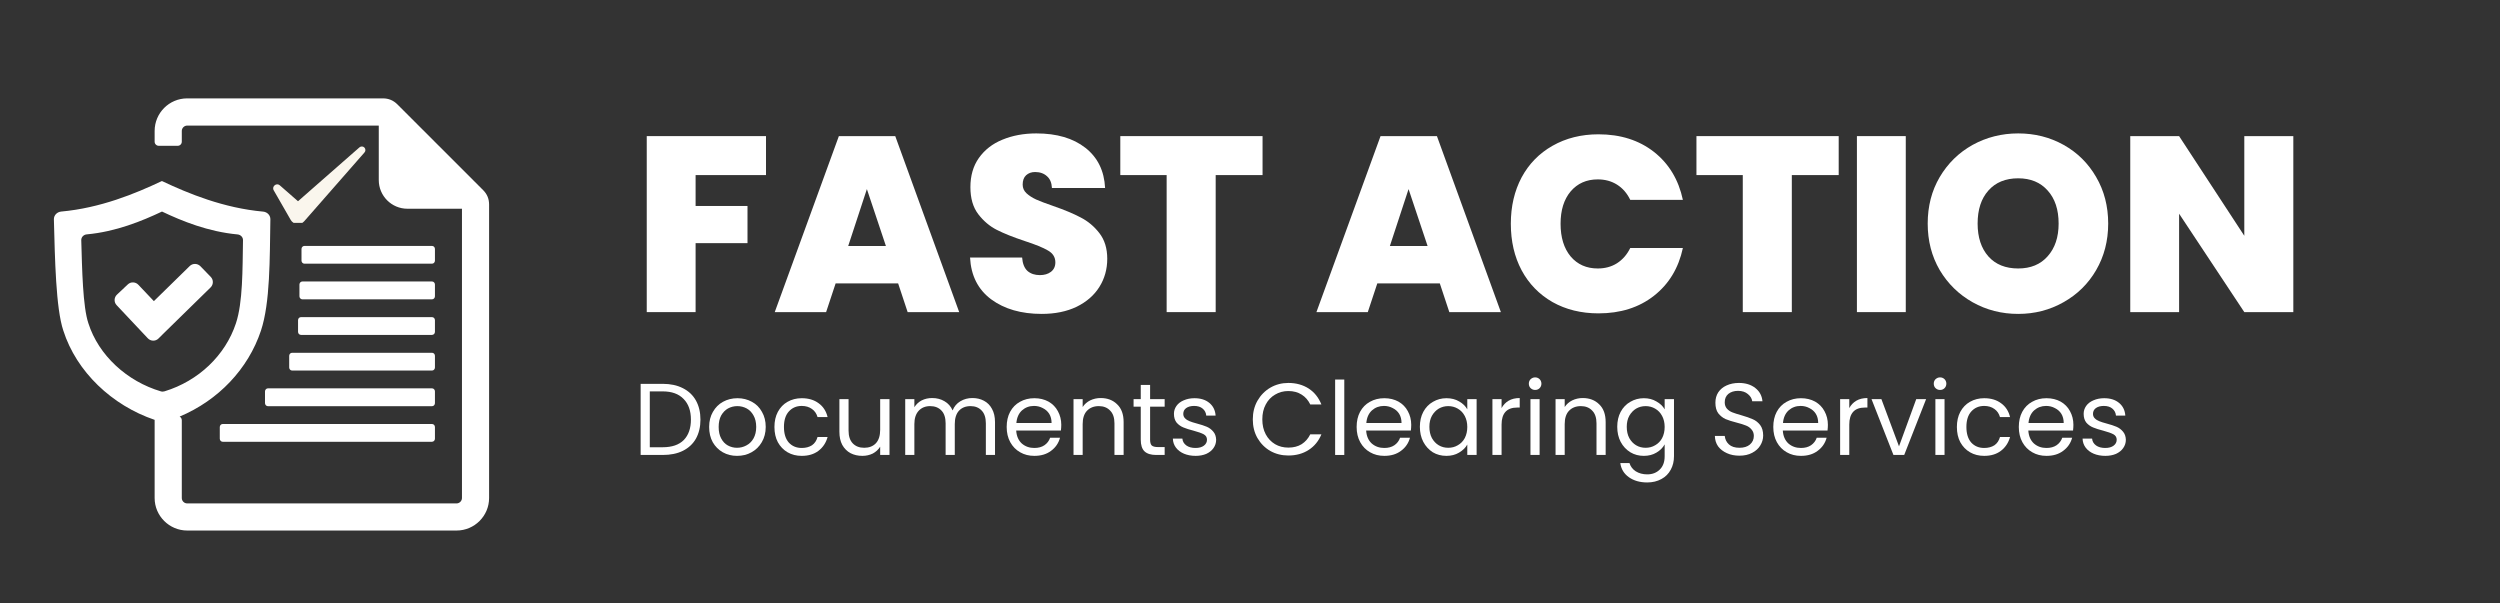 <svg xmlns="http://www.w3.org/2000/svg" xmlns:xlink="http://www.w3.org/1999/xlink" width="290" zoomAndPan="magnify" viewBox="0 0 217.5 52.5" height="70" preserveAspectRatio="xMidYMid meet" version="1.0"><rect x="0" y="0" width="217.5" height="52.5" fill="#333333" stroke="none"/><defs><g/><clipPath id="b5779fa92b"><path d="M 4.68 8.559 L 42.566 8.559 L 42.566 46.449 L 4.68 46.449 Z M 4.68 8.559 " clip-rule="nonzero"/></clipPath><clipPath id="832905b33d"><path d="M 23.621 12.703 L 31.793 12.703 L 31.793 19.387 L 23.621 19.387 Z M 23.621 12.703 " clip-rule="nonzero"/></clipPath></defs><g fill="#ffffff" fill-opacity="1"><g transform="translate(55.048, 27.154)"><g><path d="M 11.594 -15.312 L 11.594 -11.922 L 5.469 -11.922 L 5.469 -9.234 L 9.984 -9.234 L 9.984 -6 L 5.469 -6 L 5.469 0 L 1.219 0 L 1.219 -15.312 Z M 11.594 -15.312 "/></g></g></g><g fill="#ffffff" fill-opacity="1"><g transform="translate(67.231, 27.154)"><g><path d="M 10.906 -2.5 L 5.469 -2.5 L 4.641 0 L 0.172 0 L 5.75 -15.312 L 10.656 -15.312 L 16.219 0 L 11.734 0 Z M 9.844 -5.75 L 8.188 -10.703 L 6.562 -5.75 Z M 9.844 -5.75 "/></g></g></g><g fill="#ffffff" fill-opacity="1"><g transform="translate(83.628, 27.154)"><g><path d="M 7 0.156 C 5.219 0.156 3.754 -0.266 2.609 -1.109 C 1.461 -1.961 0.848 -3.176 0.766 -4.75 L 5.297 -4.75 C 5.336 -4.219 5.492 -3.828 5.766 -3.578 C 6.047 -3.336 6.406 -3.219 6.844 -3.219 C 7.227 -3.219 7.547 -3.312 7.797 -3.5 C 8.055 -3.695 8.188 -3.973 8.188 -4.328 C 8.188 -4.773 7.973 -5.117 7.547 -5.359 C 7.129 -5.609 6.453 -5.883 5.516 -6.188 C 4.516 -6.52 3.707 -6.844 3.094 -7.156 C 2.477 -7.469 1.941 -7.922 1.484 -8.516 C 1.023 -9.117 0.797 -9.906 0.797 -10.875 C 0.797 -11.863 1.039 -12.707 1.531 -13.406 C 2.031 -14.113 2.711 -14.645 3.578 -15 C 4.453 -15.363 5.438 -15.547 6.531 -15.547 C 8.312 -15.547 9.734 -15.129 10.797 -14.297 C 11.867 -13.461 12.441 -12.297 12.516 -10.797 L 7.891 -10.797 C 7.867 -11.254 7.723 -11.598 7.453 -11.828 C 7.191 -12.066 6.848 -12.188 6.422 -12.188 C 6.109 -12.188 5.848 -12.094 5.641 -11.906 C 5.441 -11.719 5.344 -11.445 5.344 -11.094 C 5.344 -10.801 5.453 -10.551 5.672 -10.344 C 5.898 -10.133 6.18 -9.953 6.516 -9.797 C 6.848 -9.648 7.344 -9.461 8 -9.234 C 8.969 -8.898 9.766 -8.566 10.391 -8.234 C 11.023 -7.91 11.566 -7.457 12.016 -6.875 C 12.473 -6.289 12.703 -5.547 12.703 -4.641 C 12.703 -3.734 12.473 -2.914 12.016 -2.188 C 11.566 -1.469 10.91 -0.895 10.047 -0.469 C 9.18 -0.051 8.164 0.156 7 0.156 Z M 7 0.156 "/></g></g></g><g fill="#ffffff" fill-opacity="1"><g transform="translate(97.092, 27.154)"><g><path d="M 12.75 -15.312 L 12.75 -11.922 L 8.672 -11.922 L 8.672 0 L 4.406 0 L 4.406 -11.922 L 0.375 -11.922 L 0.375 -15.312 Z M 12.75 -15.312 "/></g></g></g><g fill="#ffffff" fill-opacity="1"><g transform="translate(110.209, 27.154)"><g/></g></g><g fill="#ffffff" fill-opacity="1"><g transform="translate(114.357, 27.154)"><g><path d="M 10.906 -2.5 L 5.469 -2.5 L 4.641 0 L 0.172 0 L 5.75 -15.312 L 10.656 -15.312 L 16.219 0 L 11.734 0 Z M 9.844 -5.75 L 8.188 -10.703 L 6.562 -5.75 Z M 9.844 -5.75 "/></g></g></g><g fill="#ffffff" fill-opacity="1"><g transform="translate(130.754, 27.154)"><g><path d="M 0.688 -7.688 C 0.688 -9.195 1 -10.539 1.625 -11.719 C 2.258 -12.895 3.156 -13.812 4.312 -14.469 C 5.477 -15.133 6.812 -15.469 8.312 -15.469 C 10.227 -15.469 11.836 -14.957 13.141 -13.938 C 14.441 -12.914 15.281 -11.523 15.656 -9.766 L 11.078 -9.766 C 10.797 -10.348 10.41 -10.789 9.922 -11.094 C 9.441 -11.395 8.883 -11.547 8.25 -11.547 C 7.27 -11.547 6.484 -11.195 5.891 -10.5 C 5.305 -9.801 5.016 -8.863 5.016 -7.688 C 5.016 -6.5 5.305 -5.551 5.891 -4.844 C 6.484 -4.145 7.27 -3.797 8.25 -3.797 C 8.883 -3.797 9.441 -3.945 9.922 -4.25 C 10.41 -4.562 10.797 -5.004 11.078 -5.578 L 15.656 -5.578 C 15.281 -3.828 14.441 -2.441 13.141 -1.422 C 11.836 -0.398 10.227 0.109 8.312 0.109 C 6.812 0.109 5.477 -0.219 4.312 -0.875 C 3.156 -1.539 2.258 -2.461 1.625 -3.641 C 1 -4.816 0.688 -6.164 0.688 -7.688 Z M 0.688 -7.688 "/></g></g></g><g fill="#ffffff" fill-opacity="1"><g transform="translate(147.216, 27.154)"><g><path d="M 12.75 -15.312 L 12.75 -11.922 L 8.672 -11.922 L 8.672 0 L 4.406 0 L 4.406 -11.922 L 0.375 -11.922 L 0.375 -15.312 Z M 12.75 -15.312 "/></g></g></g><g fill="#ffffff" fill-opacity="1"><g transform="translate(160.333, 27.154)"><g><path d="M 5.469 -15.312 L 5.469 0 L 1.219 0 L 1.219 -15.312 Z M 5.469 -15.312 "/></g></g></g><g fill="#ffffff" fill-opacity="1"><g transform="translate(167.022, 27.154)"><g><path d="M 8.562 0.156 C 7.125 0.156 5.801 -0.18 4.594 -0.859 C 3.395 -1.535 2.441 -2.469 1.734 -3.656 C 1.035 -4.852 0.688 -6.203 0.688 -7.703 C 0.688 -9.211 1.035 -10.562 1.734 -11.75 C 2.441 -12.945 3.395 -13.879 4.594 -14.547 C 5.801 -15.211 7.125 -15.547 8.562 -15.547 C 10.008 -15.547 11.328 -15.211 12.516 -14.547 C 13.711 -13.879 14.656 -12.945 15.344 -11.75 C 16.039 -10.562 16.391 -9.211 16.391 -7.703 C 16.391 -6.203 16.039 -4.852 15.344 -3.656 C 14.656 -2.469 13.707 -1.535 12.5 -0.859 C 11.301 -0.18 9.988 0.156 8.562 0.156 Z M 8.562 -3.797 C 9.645 -3.797 10.5 -4.148 11.125 -4.859 C 11.758 -5.566 12.078 -6.516 12.078 -7.703 C 12.078 -8.922 11.758 -9.879 11.125 -10.578 C 10.5 -11.285 9.645 -11.641 8.562 -11.641 C 7.457 -11.641 6.594 -11.285 5.969 -10.578 C 5.344 -9.879 5.031 -8.922 5.031 -7.703 C 5.031 -6.504 5.344 -5.551 5.969 -4.844 C 6.594 -4.145 7.457 -3.797 8.562 -3.797 Z M 8.562 -3.797 "/></g></g></g><g fill="#ffffff" fill-opacity="1"><g transform="translate(184.113, 27.154)"><g><path d="M 15.406 0 L 11.141 0 L 5.469 -8.562 L 5.469 0 L 1.219 0 L 1.219 -15.312 L 5.469 -15.312 L 11.141 -6.641 L 11.141 -15.312 L 15.406 -15.312 Z M 15.406 0 "/></g></g></g><g clip-path="url(#b5779fa92b)"><path fill="#ffffff" d="M 14.066 15.758 C 11.762 16.852 8.723 18.098 5.32 18.406 C 4.953 18.445 4.684 18.734 4.688 19.074 C 4.777 22.492 4.859 26.832 5.508 28.758 C 6.652 32.344 9.742 35.27 13.453 36.527 L 13.453 43.328 C 13.453 44.883 14.73 46.156 16.285 46.156 L 39.723 46.156 C 41.281 46.156 42.551 44.887 42.551 43.328 L 42.551 17.801 C 42.551 17.305 42.383 16.891 42.035 16.543 L 34.57 9.078 C 34.227 8.734 33.805 8.559 33.32 8.559 L 16.285 8.559 C 14.723 8.559 13.453 9.828 13.453 11.395 L 13.453 12.328 C 13.453 12.523 13.613 12.684 13.809 12.684 L 15.465 12.684 C 15.66 12.684 15.816 12.523 15.816 12.328 L 15.816 11.395 C 15.816 11.137 16.031 10.926 16.285 10.926 L 32.953 10.926 L 32.953 15.664 C 32.953 17.043 34.07 18.16 35.445 18.16 L 40.191 18.16 L 40.191 43.328 C 40.191 43.582 39.977 43.797 39.723 43.797 L 16.285 43.797 C 16.027 43.797 15.816 43.586 15.816 43.328 L 15.816 36.559 C 15.816 36.426 15.742 36.305 15.629 36.242 C 18.988 34.832 21.59 32.109 22.703 28.766 C 23.512 26.324 23.465 22.5 23.523 19.074 C 23.527 18.734 23.258 18.445 22.891 18.41 C 19.473 18.102 16.418 16.852 14.105 15.758 Z M 25.418 32.238 L 37.582 32.238 C 37.727 32.238 37.84 32.117 37.84 31.973 L 37.84 30.957 C 37.84 30.809 37.727 30.691 37.582 30.691 L 25.418 30.691 C 25.273 30.691 25.16 30.809 25.16 30.957 L 25.16 31.973 C 25.16 32.117 25.273 32.238 25.418 32.238 Z M 26.309 24.488 L 37.582 24.488 C 37.727 24.488 37.84 24.609 37.84 24.754 L 37.84 25.777 C 37.84 25.922 37.727 26.043 37.582 26.043 L 26.309 26.043 C 26.168 26.043 26.051 25.922 26.051 25.777 L 26.051 24.754 C 26.051 24.609 26.168 24.488 26.309 24.488 Z M 26.484 22.941 L 37.582 22.941 C 37.727 22.941 37.84 22.82 37.84 22.676 L 37.84 21.66 C 37.84 21.512 37.727 21.395 37.582 21.395 L 26.484 21.395 C 26.348 21.395 26.23 21.512 26.23 21.66 L 26.23 22.676 C 26.23 22.82 26.348 22.941 26.484 22.941 Z M 19.375 36.887 L 37.582 36.887 C 37.727 36.887 37.84 37.008 37.84 37.152 L 37.84 38.168 C 37.84 38.312 37.727 38.434 37.582 38.434 L 19.375 38.434 C 19.234 38.434 19.121 38.312 19.121 38.168 L 19.121 37.152 C 19.121 37.008 19.234 36.887 19.375 36.887 Z M 23.312 33.785 L 37.582 33.785 C 37.727 33.785 37.84 33.906 37.84 34.051 L 37.84 35.074 C 37.84 35.219 37.727 35.34 37.582 35.34 L 23.312 35.34 C 23.176 35.34 23.055 35.219 23.055 35.074 L 23.055 34.051 C 23.055 33.906 23.176 33.785 23.312 33.785 Z M 26.188 29.137 L 37.582 29.137 C 37.727 29.137 37.84 29.016 37.84 28.871 L 37.84 27.855 C 37.84 27.707 37.727 27.59 37.582 27.59 L 26.188 27.59 C 26.043 27.59 25.93 27.707 25.93 27.855 L 25.93 28.871 C 25.93 29.016 26.043 29.137 26.188 29.137 Z M 12.039 24.777 L 13.387 26.199 L 16.504 23.148 C 16.758 22.895 17.176 22.902 17.43 23.156 L 18.336 24.09 C 18.582 24.344 18.578 24.754 18.324 25.004 L 14.258 28.984 L 13.785 29.453 C 13.656 29.578 13.5 29.641 13.316 29.637 C 13.133 29.629 12.98 29.559 12.855 29.426 L 12.398 28.941 L 10.145 26.547 C 9.898 26.289 9.918 25.871 10.176 25.633 L 11.117 24.746 C 11.25 24.621 11.41 24.562 11.586 24.57 C 11.762 24.578 11.914 24.645 12.039 24.777 Z M 14.082 18.41 C 12.355 19.227 10.082 20.16 7.543 20.391 C 7.273 20.414 7.062 20.637 7.07 20.895 C 7.141 23.438 7.203 26.68 7.688 28.121 C 8.578 30.922 11.062 33.184 14.004 34.051 C 14.113 34.082 14.215 34.074 14.32 34.043 C 17.27 33.141 19.602 30.922 20.527 28.125 C 21.129 26.309 21.098 23.445 21.141 20.887 C 21.141 20.637 20.941 20.422 20.668 20.395 C 18.117 20.16 15.836 19.234 14.105 18.41 Z M 14.082 18.41 " fill-opacity="1" fill-rule="evenodd"/></g><g clip-path="url(#832905b33d)"><path fill="#faf6ed" d="M 25.926 17.508 L 24.34 16.121 C 24.055 15.871 23.621 16.219 23.812 16.555 L 25.289 19.129 C 25.527 19.555 26.152 19.621 26.469 19.246 L 26.52 19.188 L 31.715 13.258 C 31.816 13.145 31.816 12.969 31.715 12.848 C 31.602 12.719 31.402 12.707 31.273 12.82 Z M 25.926 17.508 " fill-opacity="1" fill-rule="nonzero"/></g><g fill="#ffffff" fill-opacity="1"><g transform="translate(55.048, 39.582)"><g><path d="M 2.609 -6.188 C 3.285 -6.188 3.867 -6.062 4.359 -5.812 C 4.859 -5.562 5.238 -5.203 5.5 -4.734 C 5.758 -4.266 5.891 -3.711 5.891 -3.078 C 5.891 -2.441 5.758 -1.891 5.5 -1.422 C 5.238 -0.961 4.859 -0.609 4.359 -0.359 C 3.867 -0.117 3.285 0 2.609 0 L 0.688 0 L 0.688 -6.188 Z M 2.609 -0.672 C 3.41 -0.672 4.02 -0.879 4.438 -1.297 C 4.852 -1.723 5.062 -2.316 5.062 -3.078 C 5.062 -3.848 4.848 -4.445 4.422 -4.875 C 4.004 -5.312 3.398 -5.531 2.609 -5.531 L 1.484 -5.531 L 1.484 -0.672 Z M 2.609 -0.672 "/></g></g></g><g fill="#ffffff" fill-opacity="1"><g transform="translate(61.321, 39.582)"><g><path d="M 2.797 0.078 C 2.348 0.078 1.938 -0.023 1.562 -0.234 C 1.195 -0.441 0.906 -0.734 0.688 -1.109 C 0.477 -1.492 0.375 -1.938 0.375 -2.438 C 0.375 -2.938 0.484 -3.375 0.703 -3.75 C 0.922 -4.133 1.211 -4.426 1.578 -4.625 C 1.953 -4.832 2.375 -4.938 2.844 -4.938 C 3.301 -4.938 3.719 -4.832 4.094 -4.625 C 4.469 -4.426 4.758 -4.133 4.969 -3.75 C 5.188 -3.375 5.297 -2.938 5.297 -2.438 C 5.297 -1.938 5.18 -1.492 4.953 -1.109 C 4.734 -0.734 4.438 -0.441 4.062 -0.234 C 3.688 -0.023 3.266 0.078 2.797 0.078 Z M 2.797 -0.625 C 3.086 -0.625 3.359 -0.691 3.609 -0.828 C 3.867 -0.961 4.078 -1.164 4.234 -1.438 C 4.391 -1.719 4.469 -2.051 4.469 -2.438 C 4.469 -2.832 4.391 -3.164 4.234 -3.438 C 4.086 -3.707 3.891 -3.91 3.641 -4.047 C 3.391 -4.18 3.117 -4.25 2.828 -4.25 C 2.535 -4.25 2.266 -4.18 2.016 -4.047 C 1.773 -3.91 1.578 -3.707 1.422 -3.438 C 1.273 -3.164 1.203 -2.832 1.203 -2.438 C 1.203 -2.039 1.273 -1.707 1.422 -1.438 C 1.566 -1.164 1.758 -0.961 2 -0.828 C 2.25 -0.691 2.516 -0.625 2.797 -0.625 Z M 2.797 -0.625 "/></g></g></g><g fill="#ffffff" fill-opacity="1"><g transform="translate(67.001, 39.582)"><g><path d="M 0.375 -2.438 C 0.375 -2.938 0.473 -3.375 0.672 -3.75 C 0.879 -4.133 1.16 -4.426 1.516 -4.625 C 1.879 -4.832 2.289 -4.938 2.75 -4.938 C 3.344 -4.938 3.832 -4.789 4.219 -4.5 C 4.613 -4.219 4.875 -3.816 5 -3.297 L 4.125 -3.297 C 4.039 -3.598 3.879 -3.832 3.641 -4 C 3.398 -4.176 3.102 -4.266 2.75 -4.266 C 2.289 -4.266 1.914 -4.102 1.625 -3.781 C 1.344 -3.469 1.203 -3.02 1.203 -2.438 C 1.203 -1.852 1.344 -1.398 1.625 -1.078 C 1.914 -0.766 2.289 -0.609 2.75 -0.609 C 3.102 -0.609 3.398 -0.688 3.641 -0.844 C 3.879 -1.008 4.039 -1.25 4.125 -1.562 L 5 -1.562 C 4.863 -1.062 4.598 -0.66 4.203 -0.359 C 3.816 -0.066 3.332 0.078 2.75 0.078 C 2.289 0.078 1.879 -0.023 1.516 -0.234 C 1.16 -0.441 0.879 -0.734 0.672 -1.109 C 0.473 -1.484 0.375 -1.926 0.375 -2.438 Z M 0.375 -2.438 "/></g></g></g><g fill="#ffffff" fill-opacity="1"><g transform="translate(72.387, 39.582)"><g><path d="M 5 -4.859 L 5 0 L 4.188 0 L 4.188 -0.719 C 4.031 -0.469 3.816 -0.27 3.547 -0.125 C 3.273 0.008 2.973 0.078 2.641 0.078 C 2.254 0.078 1.91 0 1.609 -0.156 C 1.305 -0.32 1.066 -0.562 0.891 -0.875 C 0.723 -1.188 0.641 -1.566 0.641 -2.016 L 0.641 -4.859 L 1.438 -4.859 L 1.438 -2.125 C 1.438 -1.645 1.555 -1.273 1.797 -1.016 C 2.047 -0.754 2.379 -0.625 2.797 -0.625 C 3.223 -0.625 3.562 -0.754 3.812 -1.016 C 4.062 -1.285 4.188 -1.676 4.188 -2.188 L 4.188 -4.859 Z M 5 -4.859 "/></g></g></g><g fill="#ffffff" fill-opacity="1"><g transform="translate(78.066, 39.582)"><g><path d="M 6.531 -4.953 C 6.906 -4.953 7.238 -4.875 7.531 -4.719 C 7.832 -4.562 8.066 -4.328 8.234 -4.016 C 8.41 -3.703 8.5 -3.316 8.5 -2.859 L 8.5 0 L 7.703 0 L 7.703 -2.75 C 7.703 -3.238 7.582 -3.609 7.344 -3.859 C 7.102 -4.117 6.781 -4.25 6.375 -4.25 C 5.945 -4.25 5.609 -4.113 5.359 -3.844 C 5.117 -3.57 5 -3.188 5 -2.688 L 5 0 L 4.203 0 L 4.203 -2.75 C 4.203 -3.238 4.082 -3.609 3.844 -3.859 C 3.602 -4.117 3.273 -4.25 2.859 -4.25 C 2.441 -4.25 2.109 -4.113 1.859 -3.844 C 1.609 -3.57 1.484 -3.188 1.484 -2.688 L 1.484 0 L 0.688 0 L 0.688 -4.859 L 1.484 -4.859 L 1.484 -4.156 C 1.648 -4.414 1.863 -4.613 2.125 -4.75 C 2.395 -4.883 2.695 -4.953 3.031 -4.953 C 3.438 -4.953 3.797 -4.859 4.109 -4.672 C 4.422 -4.492 4.656 -4.227 4.812 -3.875 C 4.945 -4.219 5.172 -4.484 5.484 -4.672 C 5.797 -4.859 6.145 -4.953 6.531 -4.953 Z M 6.531 -4.953 "/></g></g></g><g fill="#ffffff" fill-opacity="1"><g transform="translate(87.206, 39.582)"><g><path d="M 5.125 -2.625 C 5.125 -2.469 5.113 -2.301 5.094 -2.125 L 1.203 -2.125 C 1.234 -1.645 1.395 -1.27 1.688 -1 C 1.988 -0.738 2.352 -0.609 2.781 -0.609 C 3.133 -0.609 3.426 -0.688 3.656 -0.844 C 3.895 -1.008 4.062 -1.227 4.156 -1.5 L 5.016 -1.5 C 4.891 -1.031 4.629 -0.648 4.234 -0.359 C 3.848 -0.066 3.363 0.078 2.781 0.078 C 2.32 0.078 1.91 -0.023 1.547 -0.234 C 1.18 -0.441 0.895 -0.734 0.688 -1.109 C 0.477 -1.492 0.375 -1.938 0.375 -2.438 C 0.375 -2.938 0.473 -3.375 0.672 -3.75 C 0.879 -4.133 1.164 -4.426 1.531 -4.625 C 1.895 -4.832 2.312 -4.938 2.781 -4.938 C 3.25 -4.938 3.66 -4.836 4.016 -4.641 C 4.367 -4.441 4.641 -4.164 4.828 -3.812 C 5.023 -3.457 5.125 -3.062 5.125 -2.625 Z M 4.281 -2.781 C 4.281 -3.094 4.211 -3.359 4.078 -3.578 C 3.941 -3.797 3.754 -3.961 3.516 -4.078 C 3.285 -4.203 3.031 -4.266 2.75 -4.266 C 2.344 -4.266 1.992 -4.133 1.703 -3.875 C 1.422 -3.613 1.258 -3.25 1.219 -2.781 Z M 4.281 -2.781 "/></g></g></g><g fill="#ffffff" fill-opacity="1"><g transform="translate(92.708, 39.582)"><g><path d="M 3.047 -4.953 C 3.641 -4.953 4.117 -4.77 4.484 -4.406 C 4.859 -4.051 5.047 -3.535 5.047 -2.859 L 5.047 0 L 4.25 0 L 4.25 -2.75 C 4.25 -3.238 4.125 -3.609 3.875 -3.859 C 3.633 -4.117 3.305 -4.25 2.891 -4.25 C 2.461 -4.25 2.117 -4.113 1.859 -3.844 C 1.609 -3.582 1.484 -3.195 1.484 -2.688 L 1.484 0 L 0.688 0 L 0.688 -4.859 L 1.484 -4.859 L 1.484 -4.172 C 1.648 -4.422 1.867 -4.613 2.141 -4.75 C 2.422 -4.883 2.723 -4.953 3.047 -4.953 Z M 3.047 -4.953 "/></g></g></g><g fill="#ffffff" fill-opacity="1"><g transform="translate(98.387, 39.582)"><g><path d="M 1.672 -4.203 L 1.672 -1.328 C 1.672 -1.086 1.719 -0.922 1.812 -0.828 C 1.914 -0.734 2.094 -0.688 2.344 -0.688 L 2.938 -0.688 L 2.938 0 L 2.203 0 C 1.754 0 1.414 -0.102 1.188 -0.312 C 0.969 -0.52 0.859 -0.859 0.859 -1.328 L 0.859 -4.203 L 0.234 -4.203 L 0.234 -4.859 L 0.859 -4.859 L 0.859 -6.094 L 1.672 -6.094 L 1.672 -4.859 L 2.938 -4.859 L 2.938 -4.203 Z M 1.672 -4.203 "/></g></g></g><g fill="#ffffff" fill-opacity="1"><g transform="translate(101.617, 39.582)"><g><path d="M 2.406 0.078 C 2.031 0.078 1.691 0.016 1.391 -0.109 C 1.098 -0.234 0.863 -0.41 0.688 -0.641 C 0.52 -0.867 0.43 -1.129 0.422 -1.422 L 1.25 -1.422 C 1.27 -1.18 1.383 -0.984 1.594 -0.828 C 1.801 -0.68 2.066 -0.609 2.391 -0.609 C 2.703 -0.609 2.945 -0.676 3.125 -0.812 C 3.301 -0.945 3.391 -1.117 3.391 -1.328 C 3.391 -1.535 3.297 -1.691 3.109 -1.797 C 2.922 -1.898 2.629 -2.004 2.234 -2.109 C 1.867 -2.203 1.57 -2.297 1.344 -2.391 C 1.113 -2.484 0.914 -2.625 0.75 -2.812 C 0.594 -3.008 0.516 -3.266 0.516 -3.578 C 0.516 -3.828 0.586 -4.055 0.734 -4.266 C 0.879 -4.473 1.086 -4.633 1.359 -4.75 C 1.641 -4.875 1.953 -4.938 2.297 -4.938 C 2.836 -4.938 3.27 -4.801 3.594 -4.531 C 3.926 -4.258 4.109 -3.891 4.141 -3.422 L 3.328 -3.422 C 3.305 -3.672 3.203 -3.875 3.016 -4.031 C 2.836 -4.188 2.586 -4.266 2.266 -4.266 C 1.984 -4.266 1.754 -4.203 1.578 -4.078 C 1.41 -3.953 1.328 -3.785 1.328 -3.578 C 1.328 -3.422 1.379 -3.289 1.484 -3.188 C 1.586 -3.082 1.719 -3 1.875 -2.938 C 2.031 -2.875 2.242 -2.805 2.516 -2.734 C 2.867 -2.641 3.156 -2.547 3.375 -2.453 C 3.594 -2.359 3.781 -2.219 3.938 -2.031 C 4.094 -1.852 4.176 -1.617 4.188 -1.328 C 4.188 -1.055 4.109 -0.812 3.953 -0.594 C 3.805 -0.383 3.598 -0.219 3.328 -0.094 C 3.055 0.02 2.75 0.078 2.406 0.078 Z M 2.406 0.078 "/></g></g></g><g fill="#ffffff" fill-opacity="1"><g transform="translate(106.249, 39.582)"><g/></g></g><g fill="#ffffff" fill-opacity="1"><g transform="translate(108.619, 39.582)"><g><path d="M 0.375 -3.094 C 0.375 -3.695 0.508 -4.238 0.781 -4.719 C 1.062 -5.207 1.438 -5.586 1.906 -5.859 C 2.375 -6.129 2.895 -6.266 3.469 -6.266 C 4.145 -6.266 4.734 -6.102 5.234 -5.781 C 5.734 -5.457 6.102 -4.992 6.344 -4.391 L 5.375 -4.391 C 5.195 -4.766 4.945 -5.051 4.625 -5.25 C 4.301 -5.457 3.914 -5.562 3.469 -5.562 C 3.039 -5.562 2.656 -5.457 2.312 -5.25 C 1.969 -5.051 1.695 -4.766 1.5 -4.391 C 1.301 -4.023 1.203 -3.594 1.203 -3.094 C 1.203 -2.602 1.301 -2.172 1.5 -1.797 C 1.695 -1.43 1.969 -1.145 2.312 -0.938 C 2.656 -0.738 3.039 -0.641 3.469 -0.641 C 3.914 -0.641 4.301 -0.738 4.625 -0.938 C 4.945 -1.145 5.195 -1.43 5.375 -1.797 L 6.344 -1.797 C 6.102 -1.211 5.734 -0.758 5.234 -0.438 C 4.734 -0.113 4.145 0.047 3.469 0.047 C 2.895 0.047 2.375 -0.082 1.906 -0.344 C 1.438 -0.613 1.062 -0.988 0.781 -1.469 C 0.508 -1.945 0.375 -2.488 0.375 -3.094 Z M 0.375 -3.094 "/></g></g></g><g fill="#ffffff" fill-opacity="1"><g transform="translate(115.469, 39.582)"><g><path d="M 1.484 -6.562 L 1.484 0 L 0.688 0 L 0.688 -6.562 Z M 1.484 -6.562 "/></g></g></g><g fill="#ffffff" fill-opacity="1"><g transform="translate(117.652, 39.582)"><g><path d="M 5.125 -2.625 C 5.125 -2.469 5.113 -2.301 5.094 -2.125 L 1.203 -2.125 C 1.234 -1.645 1.395 -1.27 1.688 -1 C 1.988 -0.738 2.352 -0.609 2.781 -0.609 C 3.133 -0.609 3.426 -0.688 3.656 -0.844 C 3.895 -1.008 4.062 -1.227 4.156 -1.5 L 5.016 -1.5 C 4.891 -1.031 4.629 -0.648 4.234 -0.359 C 3.848 -0.066 3.363 0.078 2.781 0.078 C 2.32 0.078 1.91 -0.023 1.547 -0.234 C 1.18 -0.441 0.895 -0.734 0.688 -1.109 C 0.477 -1.492 0.375 -1.938 0.375 -2.438 C 0.375 -2.938 0.473 -3.375 0.672 -3.75 C 0.879 -4.133 1.164 -4.426 1.531 -4.625 C 1.895 -4.832 2.312 -4.938 2.781 -4.938 C 3.25 -4.938 3.66 -4.836 4.016 -4.641 C 4.367 -4.441 4.641 -4.164 4.828 -3.812 C 5.023 -3.457 5.125 -3.062 5.125 -2.625 Z M 4.281 -2.781 C 4.281 -3.094 4.211 -3.359 4.078 -3.578 C 3.941 -3.797 3.754 -3.961 3.516 -4.078 C 3.285 -4.203 3.031 -4.266 2.75 -4.266 C 2.344 -4.266 1.992 -4.133 1.703 -3.875 C 1.422 -3.613 1.258 -3.25 1.219 -2.781 Z M 4.281 -2.781 "/></g></g></g><g fill="#ffffff" fill-opacity="1"><g transform="translate(123.154, 39.582)"><g><path d="M 0.375 -2.453 C 0.375 -2.941 0.473 -3.375 0.672 -3.75 C 0.879 -4.133 1.16 -4.426 1.516 -4.625 C 1.867 -4.832 2.258 -4.938 2.688 -4.938 C 3.113 -4.938 3.484 -4.844 3.797 -4.656 C 4.109 -4.477 4.344 -4.25 4.5 -3.969 L 4.5 -4.859 L 5.312 -4.859 L 5.312 0 L 4.5 0 L 4.5 -0.906 C 4.344 -0.625 4.102 -0.391 3.781 -0.203 C 3.469 -0.016 3.102 0.078 2.688 0.078 C 2.25 0.078 1.852 -0.023 1.5 -0.234 C 1.156 -0.453 0.879 -0.754 0.672 -1.141 C 0.473 -1.523 0.375 -1.961 0.375 -2.453 Z M 4.5 -2.438 C 4.5 -2.801 4.426 -3.117 4.281 -3.391 C 4.133 -3.672 3.93 -3.883 3.672 -4.031 C 3.422 -4.176 3.145 -4.25 2.844 -4.25 C 2.539 -4.25 2.266 -4.176 2.016 -4.031 C 1.773 -3.883 1.578 -3.676 1.422 -3.406 C 1.273 -3.133 1.203 -2.816 1.203 -2.453 C 1.203 -2.078 1.273 -1.75 1.422 -1.469 C 1.578 -1.195 1.773 -0.988 2.016 -0.844 C 2.266 -0.695 2.539 -0.625 2.844 -0.625 C 3.145 -0.625 3.422 -0.695 3.672 -0.844 C 3.93 -0.988 4.133 -1.195 4.281 -1.469 C 4.426 -1.75 4.5 -2.07 4.5 -2.438 Z M 4.5 -2.438 "/></g></g></g><g fill="#ffffff" fill-opacity="1"><g transform="translate(129.153, 39.582)"><g><path d="M 1.484 -4.078 C 1.629 -4.348 1.832 -4.562 2.094 -4.719 C 2.363 -4.875 2.688 -4.953 3.062 -4.953 L 3.062 -4.125 L 2.844 -4.125 C 1.938 -4.125 1.484 -3.629 1.484 -2.641 L 1.484 0 L 0.688 0 L 0.688 -4.859 L 1.484 -4.859 Z M 1.484 -4.078 "/></g></g></g><g fill="#ffffff" fill-opacity="1"><g transform="translate(132.462, 39.582)"><g><path d="M 1.094 -5.656 C 0.945 -5.656 0.816 -5.707 0.703 -5.812 C 0.598 -5.914 0.547 -6.047 0.547 -6.203 C 0.547 -6.359 0.598 -6.488 0.703 -6.594 C 0.816 -6.695 0.945 -6.75 1.094 -6.75 C 1.25 -6.75 1.379 -6.695 1.484 -6.594 C 1.586 -6.488 1.641 -6.359 1.641 -6.203 C 1.641 -6.047 1.586 -5.914 1.484 -5.812 C 1.379 -5.707 1.25 -5.656 1.094 -5.656 Z M 1.484 -4.859 L 1.484 0 L 0.688 0 L 0.688 -4.859 Z M 1.484 -4.859 "/></g></g></g><g fill="#ffffff" fill-opacity="1"><g transform="translate(134.645, 39.582)"><g><path d="M 3.047 -4.953 C 3.641 -4.953 4.117 -4.77 4.484 -4.406 C 4.859 -4.051 5.047 -3.535 5.047 -2.859 L 5.047 0 L 4.25 0 L 4.25 -2.75 C 4.25 -3.238 4.125 -3.609 3.875 -3.859 C 3.633 -4.117 3.305 -4.25 2.891 -4.25 C 2.461 -4.25 2.117 -4.113 1.859 -3.844 C 1.609 -3.582 1.484 -3.195 1.484 -2.688 L 1.484 0 L 0.688 0 L 0.688 -4.859 L 1.484 -4.859 L 1.484 -4.172 C 1.648 -4.422 1.867 -4.613 2.141 -4.75 C 2.422 -4.883 2.723 -4.953 3.047 -4.953 Z M 3.047 -4.953 "/></g></g></g><g fill="#ffffff" fill-opacity="1"><g transform="translate(140.325, 39.582)"><g><path d="M 2.688 -4.938 C 3.102 -4.938 3.469 -4.844 3.781 -4.656 C 4.102 -4.477 4.344 -4.25 4.5 -3.969 L 4.5 -4.859 L 5.312 -4.859 L 5.312 0.109 C 5.312 0.547 5.219 0.938 5.031 1.281 C 4.844 1.633 4.57 1.906 4.219 2.094 C 3.863 2.289 3.453 2.391 2.984 2.391 C 2.348 2.391 1.816 2.238 1.391 1.938 C 0.961 1.633 0.711 1.223 0.641 0.703 L 1.438 0.703 C 1.531 1.004 1.711 1.242 1.984 1.422 C 2.266 1.598 2.598 1.688 2.984 1.688 C 3.43 1.688 3.797 1.547 4.078 1.266 C 4.359 0.992 4.5 0.609 4.5 0.109 L 4.5 -0.922 C 4.344 -0.629 4.102 -0.391 3.781 -0.203 C 3.469 -0.016 3.102 0.078 2.688 0.078 C 2.258 0.078 1.867 -0.023 1.516 -0.234 C 1.16 -0.453 0.879 -0.754 0.672 -1.141 C 0.473 -1.523 0.375 -1.961 0.375 -2.453 C 0.375 -2.941 0.473 -3.375 0.672 -3.75 C 0.879 -4.133 1.16 -4.426 1.516 -4.625 C 1.867 -4.832 2.258 -4.938 2.688 -4.938 Z M 4.5 -2.438 C 4.5 -2.801 4.426 -3.117 4.281 -3.391 C 4.133 -3.672 3.93 -3.883 3.672 -4.031 C 3.422 -4.176 3.145 -4.25 2.844 -4.25 C 2.539 -4.25 2.266 -4.176 2.016 -4.031 C 1.773 -3.883 1.578 -3.676 1.422 -3.406 C 1.273 -3.133 1.203 -2.816 1.203 -2.453 C 1.203 -2.078 1.273 -1.75 1.422 -1.469 C 1.578 -1.195 1.773 -0.988 2.016 -0.844 C 2.266 -0.695 2.539 -0.625 2.844 -0.625 C 3.145 -0.625 3.422 -0.695 3.672 -0.844 C 3.93 -0.988 4.133 -1.195 4.281 -1.469 C 4.426 -1.75 4.5 -2.07 4.5 -2.438 Z M 4.5 -2.438 "/></g></g></g><g fill="#ffffff" fill-opacity="1"><g transform="translate(146.323, 39.582)"><g/></g></g><g fill="#ffffff" fill-opacity="1"><g transform="translate(148.693, 39.582)"><g><path d="M 2.641 0.062 C 2.234 0.062 1.867 -0.008 1.547 -0.156 C 1.223 -0.301 0.969 -0.5 0.781 -0.75 C 0.602 -1.008 0.508 -1.312 0.5 -1.656 L 1.359 -1.656 C 1.391 -1.363 1.508 -1.117 1.719 -0.922 C 1.938 -0.723 2.242 -0.625 2.641 -0.625 C 3.023 -0.625 3.328 -0.719 3.547 -0.906 C 3.773 -1.102 3.891 -1.352 3.891 -1.656 C 3.891 -1.883 3.82 -2.07 3.688 -2.219 C 3.562 -2.375 3.398 -2.488 3.203 -2.562 C 3.004 -2.645 2.738 -2.727 2.406 -2.812 C 2 -2.914 1.672 -3.02 1.422 -3.125 C 1.18 -3.238 0.973 -3.406 0.797 -3.625 C 0.629 -3.852 0.547 -4.16 0.547 -4.547 C 0.547 -4.891 0.629 -5.191 0.797 -5.453 C 0.973 -5.711 1.211 -5.91 1.516 -6.047 C 1.828 -6.191 2.188 -6.266 2.594 -6.266 C 3.176 -6.266 3.648 -6.117 4.016 -5.828 C 4.391 -5.535 4.598 -5.148 4.641 -4.672 L 3.75 -4.672 C 3.719 -4.91 3.594 -5.117 3.375 -5.297 C 3.156 -5.484 2.867 -5.578 2.516 -5.578 C 2.172 -5.578 1.891 -5.488 1.672 -5.312 C 1.461 -5.133 1.359 -4.891 1.359 -4.578 C 1.359 -4.359 1.422 -4.176 1.547 -4.031 C 1.68 -3.883 1.844 -3.773 2.031 -3.703 C 2.219 -3.629 2.477 -3.547 2.812 -3.453 C 3.219 -3.336 3.547 -3.223 3.797 -3.109 C 4.047 -3.004 4.258 -2.836 4.438 -2.609 C 4.613 -2.379 4.703 -2.07 4.703 -1.688 C 4.703 -1.383 4.617 -1.098 4.453 -0.828 C 4.297 -0.566 4.062 -0.352 3.75 -0.188 C 3.438 -0.02 3.066 0.062 2.641 0.062 Z M 2.641 0.062 "/></g></g></g><g fill="#ffffff" fill-opacity="1"><g transform="translate(153.901, 39.582)"><g><path d="M 5.125 -2.625 C 5.125 -2.469 5.113 -2.301 5.094 -2.125 L 1.203 -2.125 C 1.234 -1.645 1.395 -1.27 1.688 -1 C 1.988 -0.738 2.352 -0.609 2.781 -0.609 C 3.133 -0.609 3.426 -0.688 3.656 -0.844 C 3.895 -1.008 4.062 -1.227 4.156 -1.5 L 5.016 -1.5 C 4.891 -1.031 4.629 -0.648 4.234 -0.359 C 3.848 -0.066 3.363 0.078 2.781 0.078 C 2.32 0.078 1.91 -0.023 1.547 -0.234 C 1.18 -0.441 0.895 -0.734 0.688 -1.109 C 0.477 -1.492 0.375 -1.938 0.375 -2.438 C 0.375 -2.938 0.473 -3.375 0.672 -3.75 C 0.879 -4.133 1.164 -4.426 1.531 -4.625 C 1.895 -4.832 2.312 -4.938 2.781 -4.938 C 3.25 -4.938 3.66 -4.836 4.016 -4.641 C 4.367 -4.441 4.641 -4.164 4.828 -3.812 C 5.023 -3.457 5.125 -3.062 5.125 -2.625 Z M 4.281 -2.781 C 4.281 -3.094 4.211 -3.359 4.078 -3.578 C 3.941 -3.797 3.754 -3.961 3.516 -4.078 C 3.285 -4.203 3.031 -4.266 2.75 -4.266 C 2.344 -4.266 1.992 -4.133 1.703 -3.875 C 1.422 -3.613 1.258 -3.25 1.219 -2.781 Z M 4.281 -2.781 "/></g></g></g><g fill="#ffffff" fill-opacity="1"><g transform="translate(159.403, 39.582)"><g><path d="M 1.484 -4.078 C 1.629 -4.348 1.832 -4.562 2.094 -4.719 C 2.363 -4.875 2.688 -4.953 3.062 -4.953 L 3.062 -4.125 L 2.844 -4.125 C 1.938 -4.125 1.484 -3.629 1.484 -2.641 L 1.484 0 L 0.688 0 L 0.688 -4.859 L 1.484 -4.859 Z M 1.484 -4.078 "/></g></g></g><g fill="#ffffff" fill-opacity="1"><g transform="translate(162.713, 39.582)"><g><path d="M 2.5 -0.75 L 4 -4.859 L 4.859 -4.859 L 2.953 0 L 2.016 0 L 0.109 -4.859 L 0.969 -4.859 Z M 2.5 -0.75 "/></g></g></g><g fill="#ffffff" fill-opacity="1"><g transform="translate(167.691, 39.582)"><g><path d="M 1.094 -5.656 C 0.945 -5.656 0.816 -5.707 0.703 -5.812 C 0.598 -5.914 0.547 -6.047 0.547 -6.203 C 0.547 -6.359 0.598 -6.488 0.703 -6.594 C 0.816 -6.695 0.945 -6.75 1.094 -6.75 C 1.25 -6.75 1.379 -6.695 1.484 -6.594 C 1.586 -6.488 1.641 -6.359 1.641 -6.203 C 1.641 -6.047 1.586 -5.914 1.484 -5.812 C 1.379 -5.707 1.25 -5.656 1.094 -5.656 Z M 1.484 -4.859 L 1.484 0 L 0.688 0 L 0.688 -4.859 Z M 1.484 -4.859 "/></g></g></g><g fill="#ffffff" fill-opacity="1"><g transform="translate(169.874, 39.582)"><g><path d="M 0.375 -2.438 C 0.375 -2.938 0.473 -3.375 0.672 -3.75 C 0.879 -4.133 1.16 -4.426 1.516 -4.625 C 1.879 -4.832 2.289 -4.938 2.75 -4.938 C 3.344 -4.938 3.832 -4.789 4.219 -4.5 C 4.613 -4.219 4.875 -3.816 5 -3.297 L 4.125 -3.297 C 4.039 -3.598 3.879 -3.832 3.641 -4 C 3.398 -4.176 3.102 -4.266 2.75 -4.266 C 2.289 -4.266 1.914 -4.102 1.625 -3.781 C 1.344 -3.469 1.203 -3.02 1.203 -2.438 C 1.203 -1.852 1.344 -1.398 1.625 -1.078 C 1.914 -0.766 2.289 -0.609 2.75 -0.609 C 3.102 -0.609 3.398 -0.688 3.641 -0.844 C 3.879 -1.008 4.039 -1.25 4.125 -1.562 L 5 -1.562 C 4.863 -1.062 4.598 -0.66 4.203 -0.359 C 3.816 -0.066 3.332 0.078 2.75 0.078 C 2.289 0.078 1.879 -0.023 1.516 -0.234 C 1.16 -0.441 0.879 -0.734 0.672 -1.109 C 0.473 -1.484 0.375 -1.926 0.375 -2.438 Z M 0.375 -2.438 "/></g></g></g><g fill="#ffffff" fill-opacity="1"><g transform="translate(175.261, 39.582)"><g><path d="M 5.125 -2.625 C 5.125 -2.469 5.113 -2.301 5.094 -2.125 L 1.203 -2.125 C 1.234 -1.645 1.395 -1.27 1.688 -1 C 1.988 -0.738 2.352 -0.609 2.781 -0.609 C 3.133 -0.609 3.426 -0.688 3.656 -0.844 C 3.895 -1.008 4.062 -1.227 4.156 -1.5 L 5.016 -1.5 C 4.891 -1.031 4.629 -0.648 4.234 -0.359 C 3.848 -0.066 3.363 0.078 2.781 0.078 C 2.32 0.078 1.91 -0.023 1.547 -0.234 C 1.18 -0.441 0.895 -0.734 0.688 -1.109 C 0.477 -1.492 0.375 -1.938 0.375 -2.438 C 0.375 -2.938 0.473 -3.375 0.672 -3.75 C 0.879 -4.133 1.164 -4.426 1.531 -4.625 C 1.895 -4.832 2.312 -4.938 2.781 -4.938 C 3.25 -4.938 3.66 -4.836 4.016 -4.641 C 4.367 -4.441 4.641 -4.164 4.828 -3.812 C 5.023 -3.457 5.125 -3.062 5.125 -2.625 Z M 4.281 -2.781 C 4.281 -3.094 4.211 -3.359 4.078 -3.578 C 3.941 -3.797 3.754 -3.961 3.516 -4.078 C 3.285 -4.203 3.031 -4.266 2.75 -4.266 C 2.344 -4.266 1.992 -4.133 1.703 -3.875 C 1.422 -3.613 1.258 -3.25 1.219 -2.781 Z M 4.281 -2.781 "/></g></g></g><g fill="#ffffff" fill-opacity="1"><g transform="translate(180.762, 39.582)"><g><path d="M 2.406 0.078 C 2.031 0.078 1.691 0.016 1.391 -0.109 C 1.098 -0.234 0.863 -0.41 0.688 -0.641 C 0.52 -0.867 0.43 -1.129 0.422 -1.422 L 1.25 -1.422 C 1.27 -1.18 1.383 -0.984 1.594 -0.828 C 1.801 -0.68 2.066 -0.609 2.391 -0.609 C 2.703 -0.609 2.945 -0.676 3.125 -0.812 C 3.301 -0.945 3.391 -1.117 3.391 -1.328 C 3.391 -1.535 3.297 -1.691 3.109 -1.797 C 2.922 -1.898 2.629 -2.004 2.234 -2.109 C 1.867 -2.203 1.57 -2.297 1.344 -2.391 C 1.113 -2.484 0.914 -2.625 0.75 -2.812 C 0.594 -3.008 0.516 -3.266 0.516 -3.578 C 0.516 -3.828 0.586 -4.055 0.734 -4.266 C 0.879 -4.473 1.086 -4.633 1.359 -4.75 C 1.641 -4.875 1.953 -4.938 2.297 -4.938 C 2.836 -4.938 3.27 -4.801 3.594 -4.531 C 3.926 -4.258 4.109 -3.891 4.141 -3.422 L 3.328 -3.422 C 3.305 -3.672 3.203 -3.875 3.016 -4.031 C 2.836 -4.188 2.586 -4.266 2.266 -4.266 C 1.984 -4.266 1.754 -4.203 1.578 -4.078 C 1.41 -3.953 1.328 -3.785 1.328 -3.578 C 1.328 -3.422 1.379 -3.289 1.484 -3.188 C 1.586 -3.082 1.719 -3 1.875 -2.938 C 2.031 -2.875 2.242 -2.805 2.516 -2.734 C 2.867 -2.641 3.156 -2.547 3.375 -2.453 C 3.594 -2.359 3.781 -2.219 3.938 -2.031 C 4.094 -1.852 4.176 -1.617 4.188 -1.328 C 4.188 -1.055 4.109 -0.812 3.953 -0.594 C 3.805 -0.383 3.598 -0.219 3.328 -0.094 C 3.055 0.02 2.75 0.078 2.406 0.078 Z M 2.406 0.078 "/></g></g></g></svg>